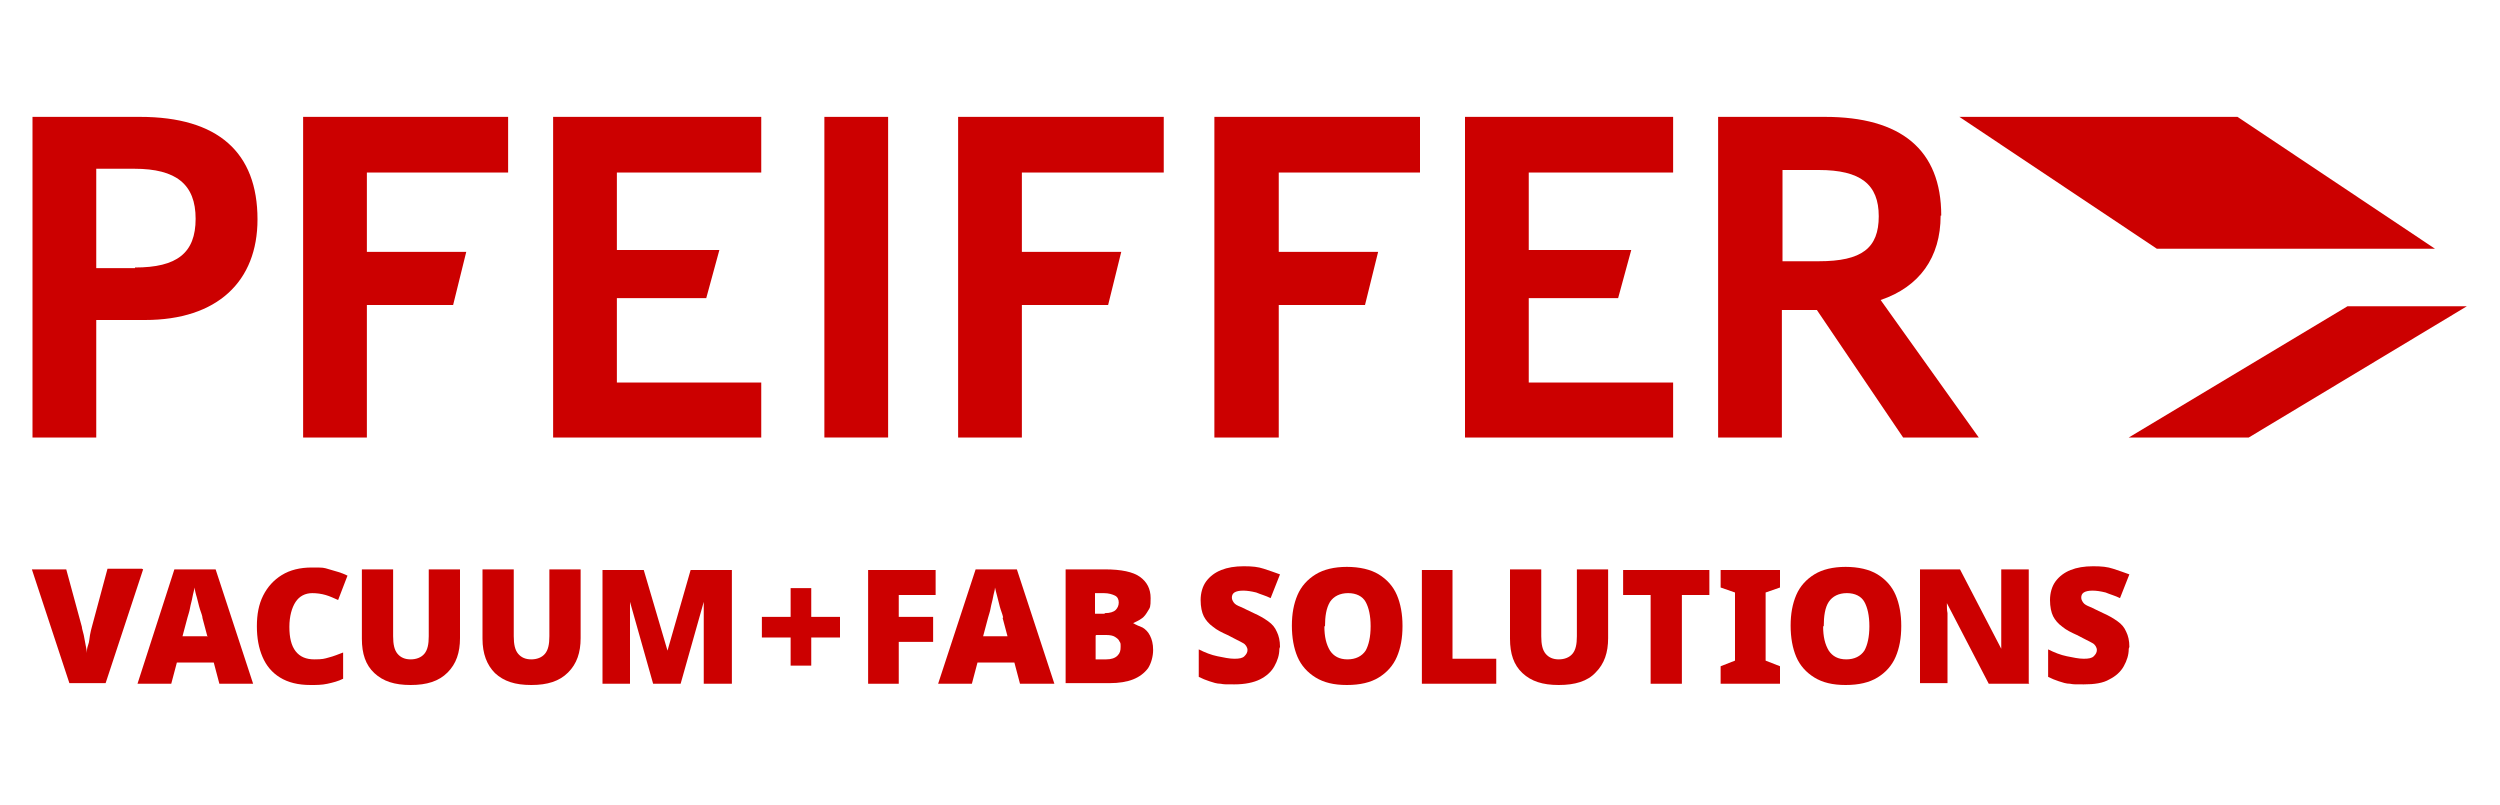 <svg xmlns="http://www.w3.org/2000/svg" version="1.1" xmlns:xlink="http://www.w3.org/1999/xlink" viewBox="0 0 400 128.8">
  <!-- Generator: Adobe Illustrator 29.2.1, SVG Export Plug-In . SVG Version: 2.1.0 Build 116)  -->
  <defs>
    <style>
      .st0 {
        fill: #c00;
      }

      .st1 {
        isolation: isolate;
      }

      .st2 {
        display: none;
      }
    </style>
  </defs>
  <g id="Ebene_1" class="st2">
    <g id="_x31__xFE0F__x20E3_-ATOMS">
      <g id="ATOMS_x2F_logos_x2F_Busch_x5F_Logo_x5F_Descriptor_x5F_horizontal_x5F_RGB">
        <image id="Busch_Logo_Descriptor_horizontal_RGB" class="st1" width="1664" height="536" transform="scale(.2)"/>
      </g>
    </g>
  </g>
  <g id="Ebene_2">
    <g id="Ebene_21" data-name="Ebene_2">
      <g>
        <g>
          <path class="st0" d="M21.6,42.9h-6.2v-15.9h6.1c6.7,0,9.8,2.5,9.8,8s-3,7.8-9.7,7.8M22.5,18.7H5.2v51.3h10.2v-18.8h7.8c11.6,0,18-6.2,18-16.1,0-10.7-6.3-16.4-18.8-16.4"/>
          <polygon class="st0" points="48.5 18.7 48.5 70 58.7 70 58.7 48.8 72.5 48.8 74.6 40.3 58.7 40.3 58.7 27.6 81.3 27.6 81.3 18.7 48.5 18.7"/>
          <polygon class="st0" points="88.5 18.7 88.5 70 121.8 70 121.8 61.2 98.7 61.2 98.7 47.7 113 47.7 115.1 40 98.7 40 98.7 27.6 121.8 27.6 121.8 18.7 88.5 18.7"/>
          <rect class="st0" x="131.9" y="18.7" width="10.2" height="51.3"/>
          <path class="st0" d="M291,41.8h-5.8v-14.6h5.8c6.7,0,9.6,2.3,9.6,7.4s-2.7,7.2-9.6,7.2M310.6,34.5c0-10.6-6.5-15.8-18.6-15.8h-17.1v51.3h10.2v-20.4h5.6l13.8,20.4h12.1l-15.7-22c6.2-2.1,9.6-6.8,9.6-13.5"/>
          <polygon class="st0" points="153.3 18.7 153.3 70 163.5 70 163.5 48.8 177.3 48.8 179.4 40.3 163.5 40.3 163.5 27.6 186.2 27.6 186.2 18.7 153.3 18.7"/>
          <polygon class="st0" points="194.3 18.7 194.3 70 204.6 70 204.6 48.8 218.4 48.8 220.5 40.3 204.6 40.3 204.6 27.6 227.2 27.6 227.2 18.7 194.3 18.7"/>
          <polygon class="st0" points="234.4 18.7 234.4 70 267.7 70 267.7 61.2 244.6 61.2 244.6 47.7 258.9 47.7 261 40 244.6 40 244.6 27.6 267.7 27.6 267.7 18.7 234.4 18.7"/>
          <g>
            <polygon class="st0" points="389.6 39.8 358 18.7 313.5 18.7 345.1 39.8 389.6 39.8"/>
            <polygon class="st0" points="375.6 49 340.6 70 359.8 70 394.7 49 375.6 49"/>
          </g>
        </g>
        <g>
          <g>
            <path class="st0" d="M204.7,103.8c0,1-.3,1.9-.8,2.8-.5.9-1.3,1.6-2.3,2.1s-2.4.8-4.1.8-1.6,0-2.2-.1c-.6,0-1.2-.2-1.8-.4-.6-.2-1.1-.4-1.7-.7v-4.4c1,.5,2,.9,3,1.1s1.9.4,2.7.4,1.3-.1,1.6-.4.5-.6.5-1-.3-.9-.7-1.1c-.5-.3-1.4-.7-2.5-1.3-.9-.4-1.7-.8-2.3-1.3-.7-.5-1.2-1.1-1.5-1.7s-.5-1.5-.5-2.6.3-2.2.9-3c.6-.8,1.4-1.4,2.4-1.8,1-.4,2.2-.6,3.6-.6s2.3.1,3.2.4,1.8.6,2.6.9l-1.5,3.8c-.8-.4-1.6-.6-2.3-.9-.8-.2-1.5-.3-2.1-.3s-1.1.1-1.4.3c-.3.2-.4.5-.4.8s.1.5.3.8.6.5,1.1.7,1.2.6,2.1,1c.9.4,1.6.8,2.3,1.3s1.1,1,1.4,1.7c.3.6.5,1.4.5,2.4h0Z"/>
            <path class="st0" d="M224.4,100.2c0,1.9-.3,3.5-.9,4.9-.6,1.4-1.6,2.5-2.9,3.3s-3,1.2-5.1,1.2-3.7-.4-5-1.2-2.3-1.9-2.9-3.3-.9-3.1-.9-5,.3-3.5.9-4.9,1.6-2.5,2.9-3.3c1.3-.8,3-1.2,5-1.2s3.8.4,5.1,1.2c1.3.8,2.3,1.9,2.9,3.3s.9,3.1.9,4.9h0ZM211.9,100.2c0,1.7.3,2.9.9,3.9.6.9,1.5,1.4,2.8,1.4s2.3-.5,2.9-1.4c.5-.9.8-2.2.8-3.9s-.3-3-.8-3.9-1.5-1.4-2.8-1.4-2.3.5-2.9,1.4c-.6,1-.8,2.3-.8,3.9h0Z"/>
            <path class="st0" d="M227.5,109.4v-18.2h4.9v14.2h7v4s-12,0-12,0Z"/>
            <path class="st0" d="M257.3,91.1v11c0,2.3-.6,4.1-2,5.5-1.3,1.4-3.3,2-5.9,2s-4.4-.6-5.8-1.9-2-3.1-2-5.5v-11.1h5v10.7c0,1.3.2,2.2.7,2.8.5.6,1.2.9,2.1.9s1.7-.3,2.2-.9c.5-.6.7-1.5.7-2.8v-10.7h4.9Z"/>
            <path class="st0" d="M269,109.4h-4.9v-14.2h-4.4v-4h13.8v4h-4.4v14.2h0Z"/>
            <path class="st0" d="M284.8,109.4h-9.5v-2.8l2.3-.9v-10.9l-2.3-.8v-2.8h9.5v2.8l-2.3.8v10.9l2.3.9v2.8Z"/>
            <path class="st0" d="M304.2,100.2c0,1.9-.3,3.5-.9,4.9-.6,1.4-1.6,2.5-2.9,3.3s-3,1.2-5.1,1.2-3.7-.4-5-1.2c-1.3-.8-2.3-1.9-2.9-3.3s-.9-3.1-.9-5,.3-3.5.9-4.9c.6-1.4,1.6-2.5,2.9-3.3,1.3-.8,3-1.2,5-1.2s3.8.4,5.1,1.2c1.3.8,2.3,1.9,2.9,3.3.6,1.4.9,3.1.9,4.9h0ZM291.7,100.2c0,1.7.3,2.9.9,3.9.6.9,1.5,1.4,2.8,1.4s2.3-.5,2.9-1.4c.5-.9.8-2.2.8-3.9s-.3-3-.8-3.9-1.5-1.4-2.8-1.4-2.3.5-2.9,1.4-.8,2.3-.8,3.9Z"/>
            <path class="st0" d="M324.7,109.4h-6.5l-6.7-12.9h0c0,.6,0,1.1.1,1.6,0,.5,0,1,0,1.5s0,1,0,1.5v8.2h-4.4v-18.2h6.4l6.6,12.7h0c0-.6,0-1.1,0-1.6,0-.5,0-.9,0-1.5s0-1,0-1.4v-8.2h4.4v18.2h0Z"/>
            <path class="st0" d="M340.6,103.8c0,1-.3,1.9-.8,2.8-.5.9-1.3,1.6-2.3,2.1-1,.6-2.4.8-4.1.8s-1.6,0-2.2-.1c-.6,0-1.2-.2-1.8-.4-.6-.2-1.1-.4-1.7-.7v-4.4c1,.5,2,.9,3,1.1s1.9.4,2.7.4,1.3-.1,1.6-.4.5-.6.5-1-.3-.9-.7-1.1c-.5-.3-1.4-.7-2.5-1.3-.9-.4-1.7-.8-2.3-1.3-.7-.5-1.2-1.1-1.5-1.7s-.5-1.5-.5-2.6.3-2.2.9-3c.6-.8,1.4-1.4,2.4-1.8,1-.4,2.2-.6,3.6-.6s2.3.1,3.2.4,1.8.6,2.6.9l-1.5,3.8c-.8-.4-1.6-.6-2.3-.9-.8-.2-1.5-.3-2.1-.3s-1.1.1-1.4.3c-.3.2-.4.5-.4.8s.1.5.3.8.6.5,1.1.7,1.2.6,2.1,1c.9.4,1.6.8,2.3,1.3s1.1,1,1.4,1.7c.3.6.5,1.4.5,2.4h0Z"/>
          </g>
          <g>
            <g>
              <path class="st0" d="M22.9,91.1l-6,18.2h-5.8l-6-18.2h5.5l2.5,9.2c0,.3.2.8.3,1.3.1.5.2,1.1.3,1.6.1.5.2,1,.2,1.3,0-.3,0-.8.2-1.3s.2-1.1.3-1.6c.1-.5.2-1,.3-1.3l2.5-9.3h5.5Z"/>
              <path class="st0" d="M35.1,109.4l-.9-3.4h-5.9l-.9,3.4h-5.4l5.9-18.3h6.6l6,18.3h-5.4ZM33.2,101.9l-.8-3c0-.3-.2-.8-.4-1.4-.2-.6-.3-1.2-.5-1.9-.2-.6-.3-1.2-.4-1.6,0,.4-.2.9-.3,1.5-.1.6-.3,1.2-.4,1.8s-.3,1.1-.4,1.5l-.8,3h3.9,0Z"/>
              <path class="st0" d="M50,94.9c-1.2,0-2.1.5-2.7,1.4s-1,2.3-1,4,.3,3,1,3.9,1.7,1.3,3,1.3,1.6-.1,2.3-.3c.8-.2,1.5-.5,2.3-.8v4.2c-.8.4-1.6.6-2.5.8s-1.8.2-2.7.2c-2,0-3.6-.4-4.9-1.2s-2.2-1.9-2.8-3.3c-.6-1.4-.9-3-.9-4.9s.3-3.5,1-4.9,1.7-2.5,3-3.3,2.9-1.2,4.8-1.2,1.8,0,2.8.3,1.9.5,2.9,1l-1.5,3.9c-.7-.3-1.3-.6-2-.8-.7-.2-1.4-.3-2.2-.3h0Z"/>
              <path class="st0" d="M73.6,91.1v11c0,2.3-.6,4.1-2,5.5s-3.3,2-5.9,2-4.4-.6-5.8-1.9-2-3.1-2-5.5v-11.1h5v10.7c0,1.3.2,2.2.7,2.8.5.6,1.2.9,2.1.9s1.7-.3,2.2-.9c.5-.6.7-1.5.7-2.8v-10.7h4.9Z"/>
              <path class="st0" d="M92.9,91.1v11c0,2.3-.6,4.1-2,5.5s-3.3,2-5.9,2-4.4-.6-5.8-1.9c-1.3-1.3-2-3.1-2-5.5v-11.1h5v10.7c0,1.3.2,2.2.7,2.8.5.6,1.2.9,2.1.9s1.7-.3,2.2-.9c.5-.6.7-1.5.7-2.8v-10.7h4.9Z"/>
              <path class="st0" d="M104.5,109.4l-3.7-13.1h0c0,.3,0,.8,0,1.4s0,1.2,0,1.9,0,1.3,0,1.9v7.9h-4.4v-18.2h6.6l3.8,12.9h0l3.7-12.9h6.6v18.2h-4.5v-8c0-.6,0-1.2,0-1.8s0-1.3,0-1.9c0-.6,0-1.1,0-1.4h0l-3.7,13.1h-4.7,0Z"/>
            </g>
            <g>
              <path class="st0" d="M129.8,98.7h4.6v3.3h-4.6v4.5h-3.3v-4.5h-4.6v-3.3h4.6v-4.6h3.3v4.6Z"/>
              <path class="st0" d="M143.8,109.4h-4.9v-18.2h10.8v4h-5.9v3.5h5.5v4h-5.5v6.8h0Z"/>
              <path class="st0" d="M163.2,109.4l-.9-3.4h-5.9l-.9,3.4h-5.4l6-18.3h6.6l6,18.3h-5.4ZM160.5,98.9c0-.3-.2-.8-.4-1.4-.2-.6-.3-1.2-.5-1.9s-.3-1.2-.4-1.6c0,.4-.2.9-.3,1.5-.1.6-.3,1.2-.4,1.8s-.3,1.1-.4,1.5l-.8,3h3.9l-.8-3h0Z"/>
              <path class="st0" d="M176.8,91.1c2.6,0,4.5.4,5.6,1.2s1.7,1.9,1.7,3.4-.1,1.5-.4,2-.6,1-1.1,1.3c-.4.3-.9.5-1.3.7h0c.5.3,1,.5,1.5.7.5.3.9.7,1.2,1.3s.5,1.3.5,2.3-.3,2.1-.8,2.9c-.6.8-1.4,1.4-2.4,1.8-1,.4-2.3.6-3.7.6h-7.1v-18.2h6.4,0ZM176.8,98.1c.8,0,1.4-.2,1.7-.5.3-.3.5-.7.5-1.2s-.2-.9-.6-1.1-1-.4-1.8-.4h-1.4v3.3h1.5,0ZM175.3,101.7v3.8h1.7c.8,0,1.4-.2,1.8-.6s.5-.8.5-1.4,0-.6-.2-.9c-.1-.3-.4-.5-.7-.7s-.8-.3-1.4-.3h-1.6Z"/>
            </g>
          </g>
        </g>
      </g>
    </g>
  </g>
  <g id="Ebene_3" class="st2">
    <g id="Ebene_22" data-name="Ebene_2">
      <g>
        <path class="st0" d="M21.9,62.8h-6.2v-15.8h6.1c6.7,0,9.8,2.5,9.8,8s-3,7.8-9.7,7.8M22.8,38.6H5.6v51.2h10.2v-18.8h7.8c11.6,0,17.9-6.2,17.9-16.1,0-10.6-6.3-16.4-18.7-16.4"/>
        <polygon class="st0" points="48.8 38.6 48.8 89.9 59 89.9 59 68.7 72.8 68.7 74.9 60.2 59 60.2 59 47.5 81.6 47.5 81.6 38.6 48.8 38.6"/>
        <polygon class="st0" points="88.7 38.6 88.7 89.9 122 89.9 122 81 98.9 81 98.9 67.6 113.2 67.6 115.3 59.9 98.9 59.9 98.9 47.5 122 47.5 122 38.6 88.7 38.6"/>
        <rect class="st0" x="132.1" y="38.6" width="10.2" height="51.2"/>
        <path class="st0" d="M290.8,61.6h-5.8v-14.5h5.8c6.7,0,9.6,2.3,9.6,7.4s-2.7,7.2-9.6,7.2M310.4,54.4c0-10.6-6.4-15.8-18.5-15.8h-17.1v51.2h10.2v-20.3h5.6l13.8,20.3h12l-15.6-22c6.2-2.1,9.6-6.8,9.6-13.5"/>
        <polygon class="st0" points="153.4 38.6 153.4 89.9 163.6 89.9 163.6 68.7 177.4 68.7 179.5 60.2 163.6 60.2 163.6 47.5 186.2 47.5 186.2 38.6 153.4 38.6"/>
        <polygon class="st0" points="194.4 38.6 194.4 89.9 204.6 89.9 204.6 68.7 218.4 68.7 220.5 60.2 204.6 60.2 204.6 47.5 227.2 47.5 227.2 38.6 194.4 38.6"/>
        <polygon class="st0" points="234.4 38.6 234.4 89.9 267.6 89.9 267.6 81 244.5 81 244.5 67.6 258.8 67.6 260.9 59.9 244.5 59.9 244.5 47.5 267.6 47.5 267.6 38.6 234.4 38.6"/>
        <g>
          <polygon class="st0" points="389.2 59.7 357.7 38.6 313.3 38.6 344.8 59.7 389.2 59.7"/>
          <polygon class="st0" points="375.2 68.8 340.3 89.9 359.4 89.9 394.3 68.8 375.2 68.8"/>
        </g>
      </g>
    </g>
  </g>
</svg>